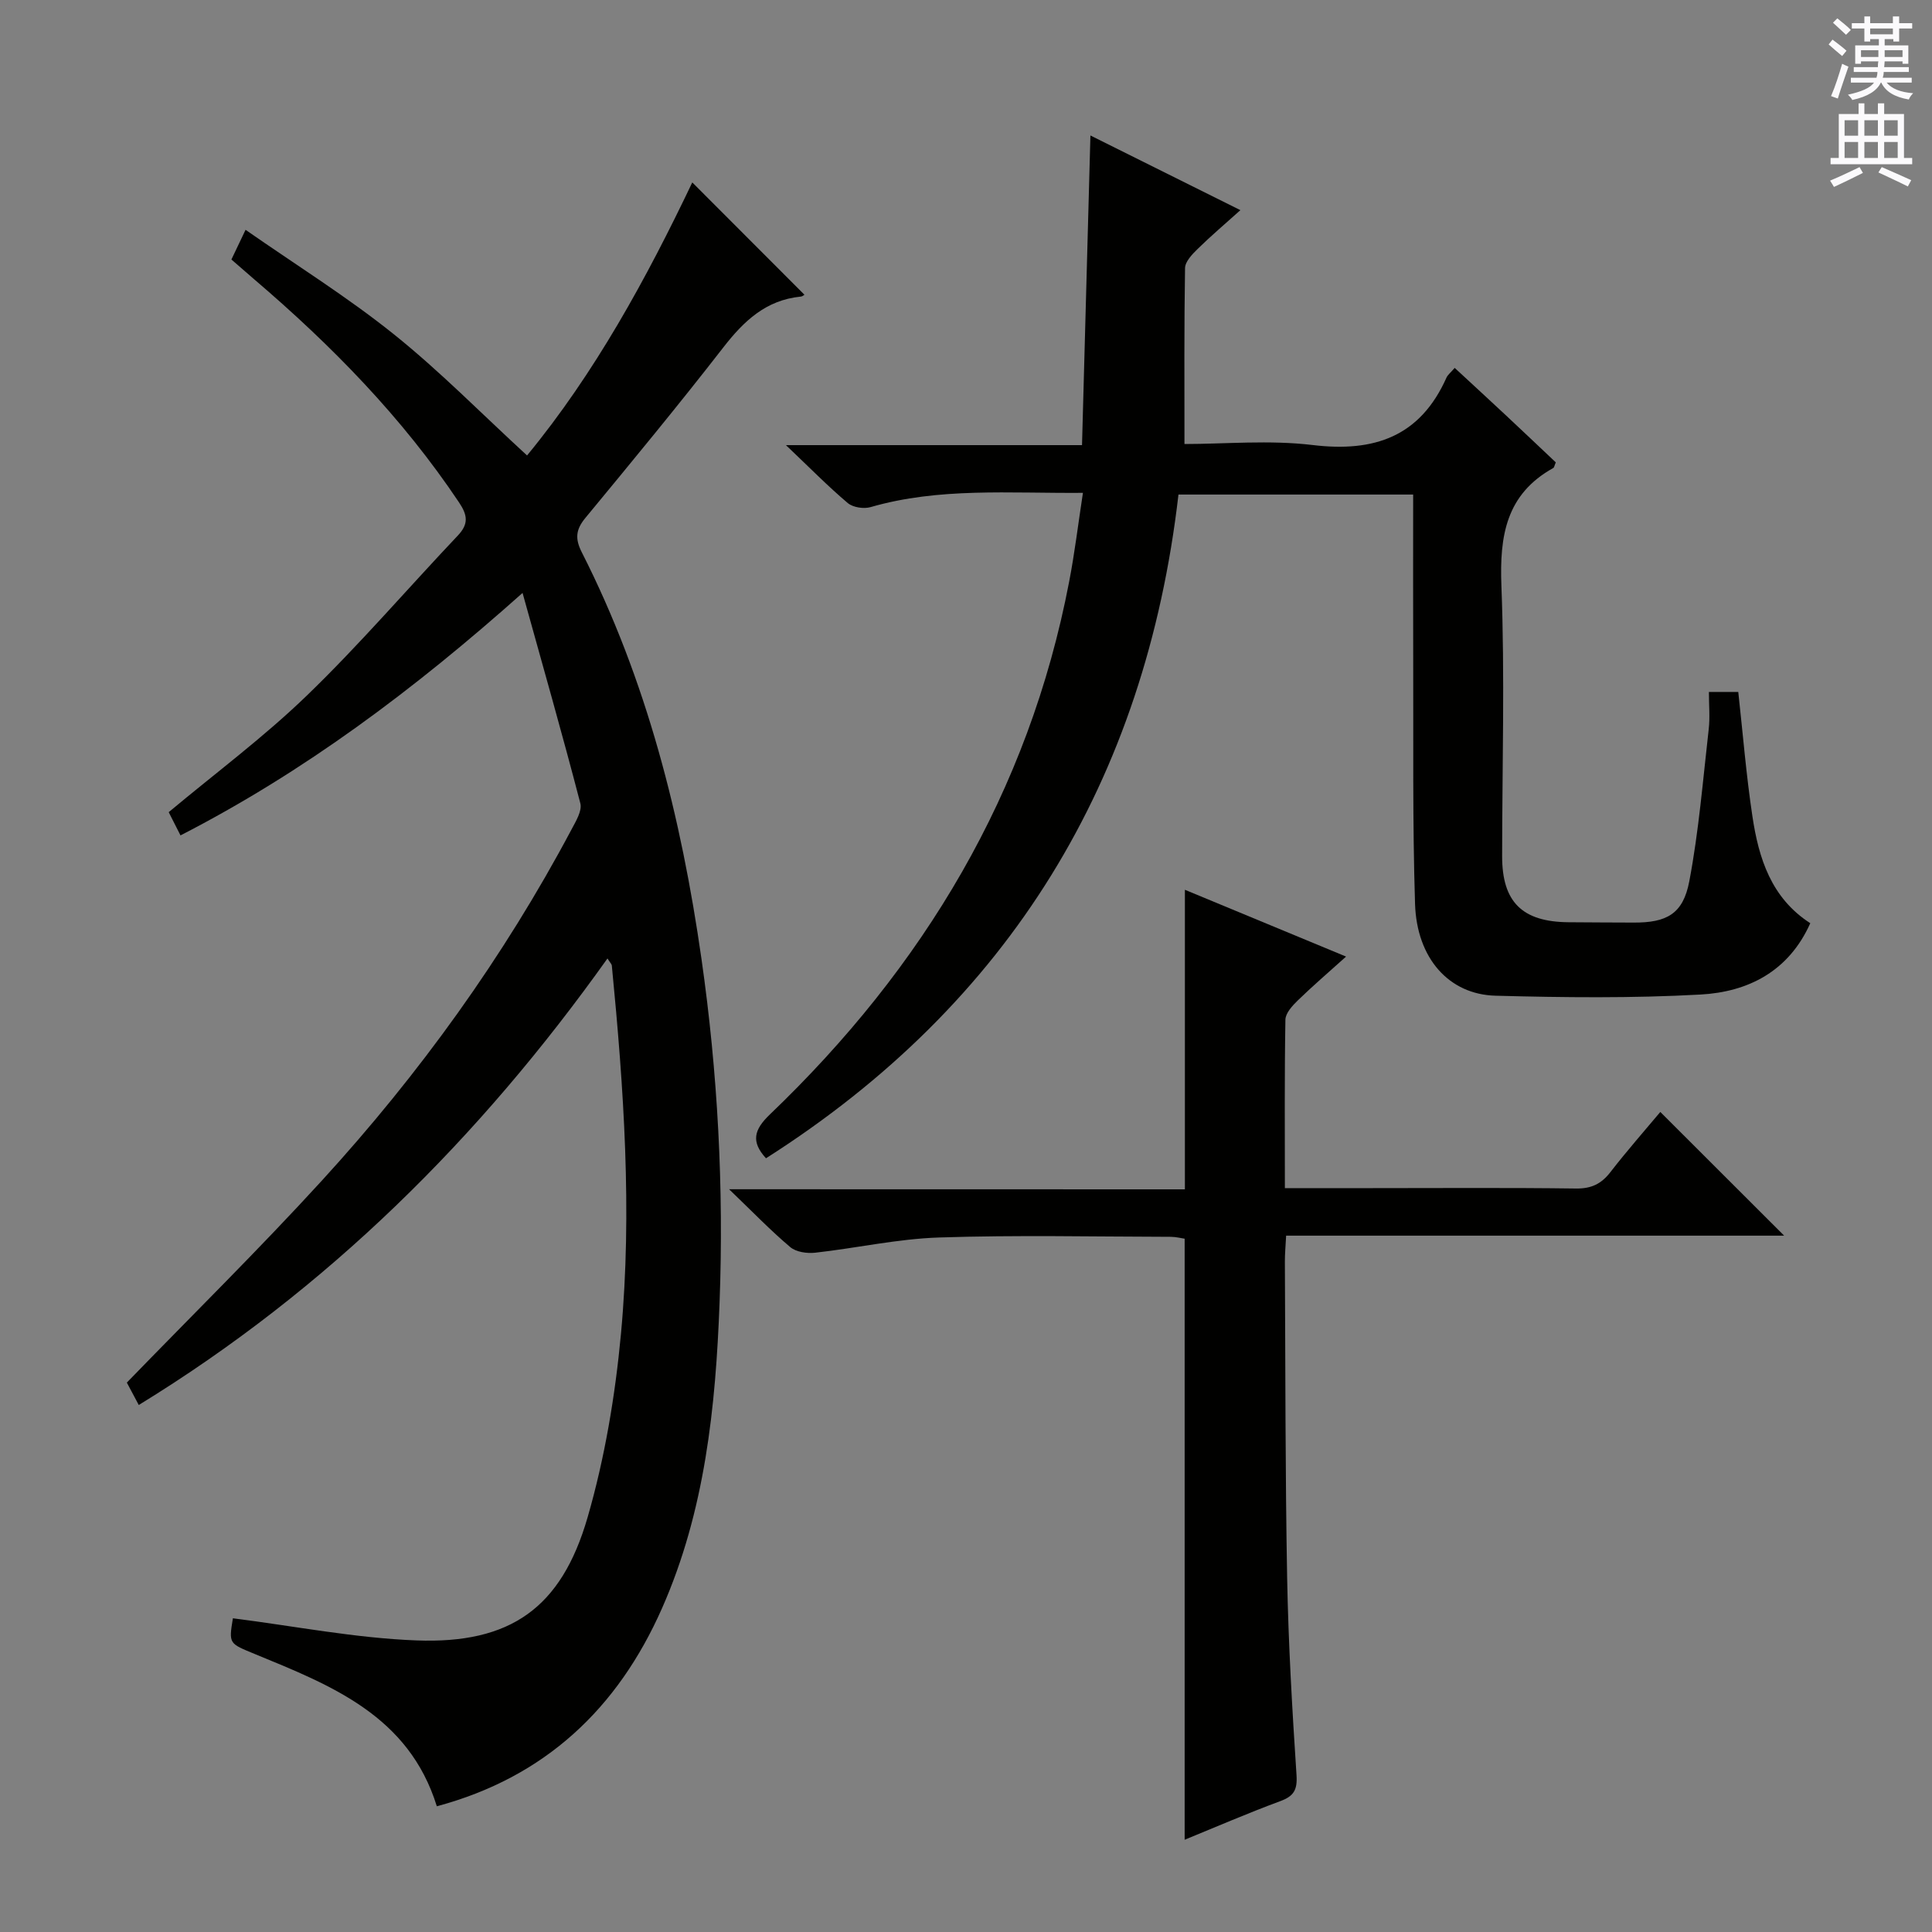 <svg enable-background="new 0 0 400 400" viewBox="0 0 400 400" xmlns="http://www.w3.org/2000/svg"><rect x="0" y="0" width="400" height="400" fill="#808080" stroke="none"/><g fill="#010100"><path d="m90.44 373.97c-5.8-18.74-21.82-25-37.6-31.49-5.43-2.24-5.5-2.09-4.62-7.43 12.67 1.6 25.27 4.09 37.95 4.58 19.49.75 30.05-6.7 35.48-25.46 3.57-12.34 5.73-25.26 6.92-38.07 2.35-25.42.57-50.85-1.9-76.21-.03-.28-.32-.53-.9-1.45-26.42 37.11-57.98 68.51-97.04 92.45-1.04-1.95-1.88-3.53-2.47-4.64 13.64-14.07 27.39-27.61 40.4-41.84 20.17-22.07 37.59-46.19 51.65-72.65.9-1.7 2.25-3.89 1.84-5.45-3.69-14.19-7.72-28.3-11.96-43.55-22.57 20.12-45.26 37.07-70.82 50.2-.9-1.77-1.71-3.38-2.44-4.81 9.73-8.13 19.76-15.59 28.68-24.22 10.87-10.51 20.75-22.04 31.16-33.03 2.28-2.4 2.05-4.22.28-6.86-11.77-17.61-26.41-32.55-42.44-46.23-1.51-1.29-3-2.61-4.7-4.08.8-1.68 1.56-3.28 2.93-6.15 10.5 7.32 21.05 13.89 30.68 21.61 9.58 7.68 18.23 16.51 27.6 25.11 14.06-17.07 24.74-36.68 34.21-56.53 7.8 7.81 15.41 15.43 23.19 23.22.2-.12-.26.37-.76.42-7.18.72-11.75 5.04-15.99 10.5-9.29 11.97-18.94 23.65-28.59 35.34-1.98 2.4-2.15 4.29-.73 7.09 13.46 26.51 20.59 54.88 24.78 84.17 3.38 23.63 4.64 47.36 3.75 71.17-.81 21.65-3.02 43.16-11.91 63.28-9.16 20.74-24.21 35-46.63 41.01z"/><path d="m224.21 102.04c-15.3.12-29.78-1.15-43.96 2.95-1.41.41-3.64.07-4.72-.83-4.06-3.43-7.8-7.24-12.81-12h61.3c.58-21.47 1.15-42.32 1.74-64.11 10.53 5.24 20.44 10.17 31.05 15.46-3.16 2.84-6.1 5.33-8.85 8.03-1.13 1.1-2.59 2.62-2.61 3.97-.2 11.93-.12 23.86-.12 36.42 8.37 0 17.58-.87 26.56.21 12.77 1.54 22.25-1.76 27.69-13.96.25-.57.82-.99 1.7-2.01 3.61 3.34 7.1 6.55 10.57 9.79 3.49 3.26 6.96 6.56 10.36 9.77-.27.6-.31 1.04-.53 1.17-9.77 5.43-11.13 14.04-10.73 24.4.72 18.63.16 37.31.15 55.97-.01 9.46 4.14 13.59 13.74 13.67 4.5.04 9 .05 13.49.07 6.81.03 10.23-1.75 11.52-8.55 1.97-10.37 2.82-20.96 4.02-31.48.28-2.44.04-4.93.04-7.72h6.08c.96 8.7 1.65 17.28 2.93 25.76 1.3 8.66 3.86 16.88 11.98 22.12-4.49 10.03-12.93 14.23-22.73 14.77-14.11.78-28.31.62-42.45.24-9.64-.26-16.29-7.75-16.65-18.99-.53-16.81-.32-33.64-.38-50.47-.04-11.31-.01-22.62-.01-34.3-16.26 0-32.13 0-48.59 0-6.85 59.11-34.94 105.3-85.4 137.42-3.13-3.43-2.52-5.89.81-9.08 31.82-30.46 53.6-66.66 61.96-110.32 1.13-5.85 1.84-11.77 2.85-18.37z"/><path d="m245.32 246.24c0-21.08 0-41.17 0-62.02 10.9 4.52 21.8 9.04 33.37 13.83-3.74 3.36-6.98 6.14-10.03 9.11-1.11 1.08-2.5 2.6-2.53 3.95-.2 11.45-.11 22.91-.11 34.88h17.78c14.16 0 28.33-.11 42.49.08 3.18.04 5.24-.95 7.14-3.41 3.46-4.47 7.2-8.71 10.32-12.44 8.7 8.69 17.34 17.31 25.64 25.61-33.4 0-68.06 0-103.11 0-.11 2.17-.27 3.78-.26 5.38.12 21.83.07 43.65.47 65.48.25 13.63 1.05 27.25 1.94 40.85.2 3.11-.61 4.36-3.42 5.39-6.66 2.46-13.18 5.29-19.74 7.97 0-41.59 0-82.83 0-124.44-.68-.1-1.78-.38-2.88-.39-16-.03-32.01-.39-47.99.14-8.57.28-17.07 2.2-25.63 3.15-1.69.19-3.96-.14-5.17-1.17-4.06-3.43-7.77-7.28-12.65-11.97 32.39.02 63.37.02 94.37.02z"/></g><path d="m378.6 9.2.8-1c.9.7 1.9 1.4 2.9 2.3l-.9 1.1c-1.1-.9-2-1.7-2.8-2.4zm.5 10.7c.9-2.1 1.6-4.3 2.3-6.7.4.2.8.4 1.3.6-.7 2.1-1.5 4.3-2.2 6.6zm.4-15.2.9-.9c1 .8 2 1.6 2.8 2.4l-1 1c-1-.9-1.9-1.8-2.7-2.5zm12.5-1.3h1.2v1.4h2.7v1.1h-2.7v2.7h-1.2v-.5h-1.8v1.3h4.9v3.8h-1.2v-.5h-3.7c0 .4-.1.9-.1 1.2h5.1v1h-5.2c0 .5-.1.9-.2 1.2h6v1h-5.2c1.1 1.3 2.9 2 5.5 2.2-.4.4-.7.8-.9 1.3-2.9-.5-4.8-1.6-5.7-3.5h-.1c-.8 1.7-2.7 2.9-5.9 3.6-.2-.4-.6-.8-.9-1.1 2.8-.6 4.6-1.4 5.4-2.5h-4.8v-1h5.3c.1-.3.2-.7.2-1.2h-4.9v-1h5c0-.4 0-.8.1-1.2h-3.6v.5h-1.2v-3.8h4.9v-1.3h-1.8v.5h-1.2v-2.7h-2.6v-1.1h2.6v-1.4h1.2v1.4h4.7v-1.4zm-6.7 8.4h3.6c0-.4 0-.9 0-1.4h-3.6zm1.9-4.7h4.7v-1.2h-4.7zm6.7 3.3h-3.7v1.4h3.7z" fill="#fbfafc"/><path d="m384.7 21.4h1.3v2.2h2.8v-2.2h1.3v2.2h4.1v9.1h1.7v1.3h-16.9v-1.3h1.7v-9.1h4.1v-2.2zm.3 13.2.7 1.2c-1.8.9-3.8 1.9-6 2.9-.2-.4-.5-.8-.8-1.3 2.4-1 4.4-2 6.1-2.8zm-3.1-6.5h2.8v-3.2h-2.8zm0 4.6h2.8v-3.3h-2.8zm4.1-4.6h2.8v-3.2h-2.8zm0 4.6h2.8v-3.3h-2.8zm3.6 1.9c2.1.9 4.1 1.8 6.1 2.7l-.7 1.3c-2.2-1.1-4.2-2-6.1-2.9zm3.3-9.7h-2.8v3.2h2.8zm-2.8 7.8h2.8v-3.3h-2.8z" fill="#fbfafc"/></svg>